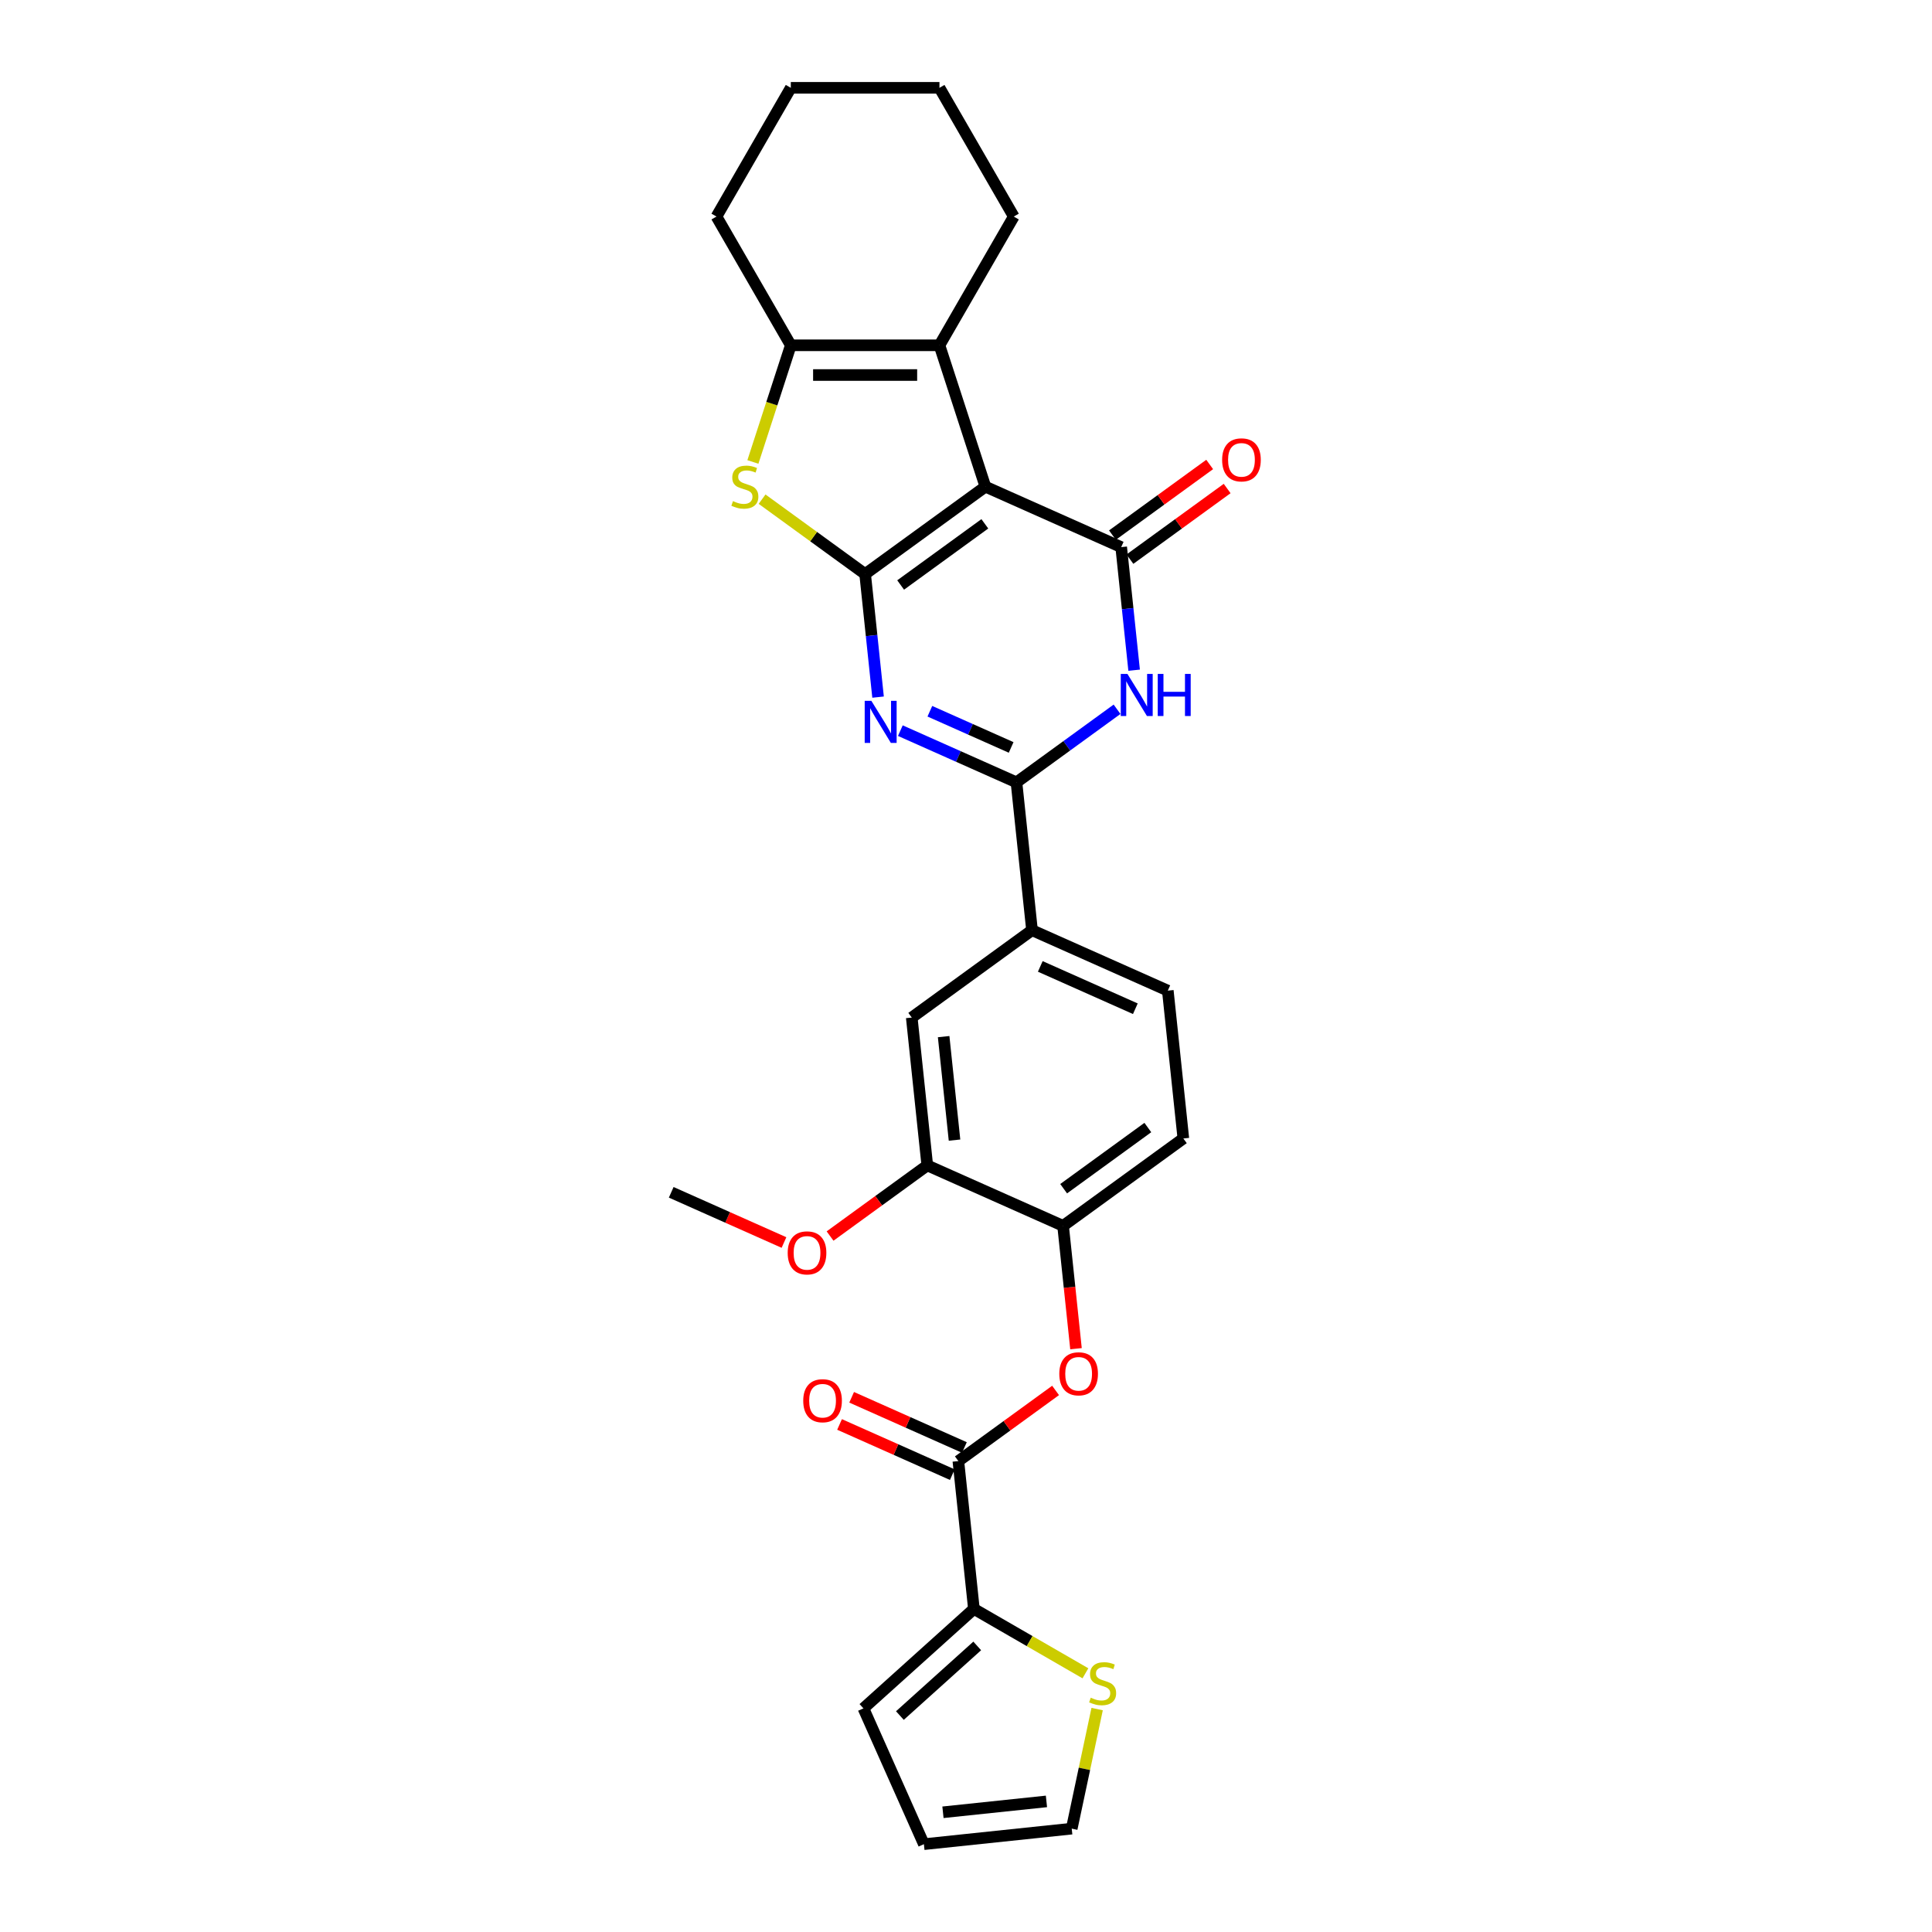 <?xml version='1.0' encoding='iso-8859-1'?>
<svg version='1.1' baseProfile='full'
              xmlns='http://www.w3.org/2000/svg'
                      xmlns:rdkit='http://www.rdkit.org/xml'
                      xmlns:xlink='http://www.w3.org/1999/xlink'
                  xml:space='preserve'
width='1000px' height='1000px' viewBox='0 0 1000 1000'>
<!-- END OF HEADER -->
<rect style='opacity:1.0;fill:#FFFFFF;stroke:none' width='1000' height='1000' x='0' y='0'> </rect>
<path class='bond-0' d='M 447.79,297.125 L 510.037,251.899' style='fill:none;fill-rule:evenodd;stroke:#000000;stroke-width:6px;stroke-linecap:butt;stroke-linejoin:miter;stroke-opacity:1' />
<path class='bond-0' d='M 466.172,302.79 L 509.745,271.132' style='fill:none;fill-rule:evenodd;stroke:#000000;stroke-width:6px;stroke-linecap:butt;stroke-linejoin:miter;stroke-opacity:1' />
<path class='bond-1' d='M 447.79,297.125 L 451.137,328.976' style='fill:none;fill-rule:evenodd;stroke:#000000;stroke-width:6px;stroke-linecap:butt;stroke-linejoin:miter;stroke-opacity:1' />
<path class='bond-1' d='M 451.137,328.976 L 454.485,360.827' style='fill:none;fill-rule:evenodd;stroke:#0000FF;stroke-width:6px;stroke-linecap:butt;stroke-linejoin:miter;stroke-opacity:1' />
<path class='bond-5' d='M 447.79,297.125 L 421.121,277.749' style='fill:none;fill-rule:evenodd;stroke:#000000;stroke-width:6px;stroke-linecap:butt;stroke-linejoin:miter;stroke-opacity:1' />
<path class='bond-5' d='M 421.121,277.749 L 394.452,258.373' style='fill:none;fill-rule:evenodd;stroke:#CCCC00;stroke-width:6px;stroke-linecap:butt;stroke-linejoin:miter;stroke-opacity:1' />
<path class='bond-2' d='M 510.037,251.899 L 580.328,283.194' style='fill:none;fill-rule:evenodd;stroke:#000000;stroke-width:6px;stroke-linecap:butt;stroke-linejoin:miter;stroke-opacity:1' />
<path class='bond-6' d='M 510.037,251.899 L 486.261,178.723' style='fill:none;fill-rule:evenodd;stroke:#000000;stroke-width:6px;stroke-linecap:butt;stroke-linejoin:miter;stroke-opacity:1' />
<path class='bond-4' d='M 466.019,378.181 L 496.071,391.561' style='fill:none;fill-rule:evenodd;stroke:#0000FF;stroke-width:6px;stroke-linecap:butt;stroke-linejoin:miter;stroke-opacity:1' />
<path class='bond-4' d='M 496.071,391.561 L 526.123,404.941' style='fill:none;fill-rule:evenodd;stroke:#000000;stroke-width:6px;stroke-linecap:butt;stroke-linejoin:miter;stroke-opacity:1' />
<path class='bond-4' d='M 481.294,368.137 L 502.33,377.503' style='fill:none;fill-rule:evenodd;stroke:#0000FF;stroke-width:6px;stroke-linecap:butt;stroke-linejoin:miter;stroke-opacity:1' />
<path class='bond-4' d='M 502.33,377.503 L 523.366,386.869' style='fill:none;fill-rule:evenodd;stroke:#000000;stroke-width:6px;stroke-linecap:butt;stroke-linejoin:miter;stroke-opacity:1' />
<path class='bond-16' d='M 584.85,289.419 L 610.011,271.139' style='fill:none;fill-rule:evenodd;stroke:#000000;stroke-width:6px;stroke-linecap:butt;stroke-linejoin:miter;stroke-opacity:1' />
<path class='bond-16' d='M 610.011,271.139 L 635.172,252.858' style='fill:none;fill-rule:evenodd;stroke:#FF0000;stroke-width:6px;stroke-linecap:butt;stroke-linejoin:miter;stroke-opacity:1' />
<path class='bond-16' d='M 575.805,276.97 L 600.966,258.689' style='fill:none;fill-rule:evenodd;stroke:#000000;stroke-width:6px;stroke-linecap:butt;stroke-linejoin:miter;stroke-opacity:1' />
<path class='bond-16' d='M 600.966,258.689 L 626.127,240.409' style='fill:none;fill-rule:evenodd;stroke:#FF0000;stroke-width:6px;stroke-linecap:butt;stroke-linejoin:miter;stroke-opacity:1' />
<path class='bond-30' d='M 580.328,283.194 L 583.675,315.046' style='fill:none;fill-rule:evenodd;stroke:#000000;stroke-width:6px;stroke-linecap:butt;stroke-linejoin:miter;stroke-opacity:1' />
<path class='bond-30' d='M 583.675,315.046 L 587.023,346.897' style='fill:none;fill-rule:evenodd;stroke:#0000FF;stroke-width:6px;stroke-linecap:butt;stroke-linejoin:miter;stroke-opacity:1' />
<path class='bond-3' d='M 578.183,367.117 L 552.153,386.029' style='fill:none;fill-rule:evenodd;stroke:#0000FF;stroke-width:6px;stroke-linecap:butt;stroke-linejoin:miter;stroke-opacity:1' />
<path class='bond-3' d='M 552.153,386.029 L 526.123,404.941' style='fill:none;fill-rule:evenodd;stroke:#000000;stroke-width:6px;stroke-linecap:butt;stroke-linejoin:miter;stroke-opacity:1' />
<path class='bond-10' d='M 526.123,404.941 L 534.165,481.462' style='fill:none;fill-rule:evenodd;stroke:#000000;stroke-width:6px;stroke-linecap:butt;stroke-linejoin:miter;stroke-opacity:1' />
<path class='bond-7' d='M 389.697,239.111 L 399.508,208.917' style='fill:none;fill-rule:evenodd;stroke:#CCCC00;stroke-width:6px;stroke-linecap:butt;stroke-linejoin:miter;stroke-opacity:1' />
<path class='bond-7' d='M 399.508,208.917 L 409.318,178.723' style='fill:none;fill-rule:evenodd;stroke:#000000;stroke-width:6px;stroke-linecap:butt;stroke-linejoin:miter;stroke-opacity:1' />
<path class='bond-23' d='M 486.261,178.723 L 524.732,112.089' style='fill:none;fill-rule:evenodd;stroke:#000000;stroke-width:6px;stroke-linecap:butt;stroke-linejoin:miter;stroke-opacity:1' />
<path class='bond-29' d='M 486.261,178.723 L 409.318,178.723' style='fill:none;fill-rule:evenodd;stroke:#000000;stroke-width:6px;stroke-linecap:butt;stroke-linejoin:miter;stroke-opacity:1' />
<path class='bond-29' d='M 474.719,194.111 L 420.86,194.111' style='fill:none;fill-rule:evenodd;stroke:#000000;stroke-width:6px;stroke-linecap:butt;stroke-linejoin:miter;stroke-opacity:1' />
<path class='bond-25' d='M 409.318,178.723 L 370.847,112.089' style='fill:none;fill-rule:evenodd;stroke:#000000;stroke-width:6px;stroke-linecap:butt;stroke-linejoin:miter;stroke-opacity:1' />
<path class='bond-8' d='M 496.046,756.25 L 521.206,737.969' style='fill:none;fill-rule:evenodd;stroke:#000000;stroke-width:6px;stroke-linecap:butt;stroke-linejoin:miter;stroke-opacity:1' />
<path class='bond-8' d='M 521.206,737.969 L 546.367,719.689' style='fill:none;fill-rule:evenodd;stroke:#FF0000;stroke-width:6px;stroke-linecap:butt;stroke-linejoin:miter;stroke-opacity:1' />
<path class='bond-9' d='M 496.046,756.25 L 504.088,832.771' style='fill:none;fill-rule:evenodd;stroke:#000000;stroke-width:6px;stroke-linecap:butt;stroke-linejoin:miter;stroke-opacity:1' />
<path class='bond-18' d='M 499.175,749.221 L 469.993,736.228' style='fill:none;fill-rule:evenodd;stroke:#000000;stroke-width:6px;stroke-linecap:butt;stroke-linejoin:miter;stroke-opacity:1' />
<path class='bond-18' d='M 469.993,736.228 L 440.811,723.235' style='fill:none;fill-rule:evenodd;stroke:#FF0000;stroke-width:6px;stroke-linecap:butt;stroke-linejoin:miter;stroke-opacity:1' />
<path class='bond-18' d='M 492.916,763.279 L 463.734,750.286' style='fill:none;fill-rule:evenodd;stroke:#000000;stroke-width:6px;stroke-linecap:butt;stroke-linejoin:miter;stroke-opacity:1' />
<path class='bond-18' d='M 463.734,750.286 L 434.552,737.293' style='fill:none;fill-rule:evenodd;stroke:#FF0000;stroke-width:6px;stroke-linecap:butt;stroke-linejoin:miter;stroke-opacity:1' />
<path class='bond-13' d='M 504.088,832.771 L 532.95,849.434' style='fill:none;fill-rule:evenodd;stroke:#000000;stroke-width:6px;stroke-linecap:butt;stroke-linejoin:miter;stroke-opacity:1' />
<path class='bond-13' d='M 532.95,849.434 L 561.812,866.098' style='fill:none;fill-rule:evenodd;stroke:#CCCC00;stroke-width:6px;stroke-linecap:butt;stroke-linejoin:miter;stroke-opacity:1' />
<path class='bond-17' d='M 504.088,832.771 L 446.909,884.255' style='fill:none;fill-rule:evenodd;stroke:#000000;stroke-width:6px;stroke-linecap:butt;stroke-linejoin:miter;stroke-opacity:1' />
<path class='bond-17' d='M 505.808,851.929 L 465.783,887.968' style='fill:none;fill-rule:evenodd;stroke:#000000;stroke-width:6px;stroke-linecap:butt;stroke-linejoin:miter;stroke-opacity:1' />
<path class='bond-15' d='M 534.165,481.462 L 471.918,526.687' style='fill:none;fill-rule:evenodd;stroke:#000000;stroke-width:6px;stroke-linecap:butt;stroke-linejoin:miter;stroke-opacity:1' />
<path class='bond-20' d='M 534.165,481.462 L 604.456,512.757' style='fill:none;fill-rule:evenodd;stroke:#000000;stroke-width:6px;stroke-linecap:butt;stroke-linejoin:miter;stroke-opacity:1' />
<path class='bond-20' d='M 538.45,500.214 L 587.653,522.121' style='fill:none;fill-rule:evenodd;stroke:#000000;stroke-width:6px;stroke-linecap:butt;stroke-linejoin:miter;stroke-opacity:1' />
<path class='bond-11' d='M 556.933,698.083 L 553.592,666.293' style='fill:none;fill-rule:evenodd;stroke:#FF0000;stroke-width:6px;stroke-linecap:butt;stroke-linejoin:miter;stroke-opacity:1' />
<path class='bond-11' d='M 553.592,666.293 L 550.251,634.503' style='fill:none;fill-rule:evenodd;stroke:#000000;stroke-width:6px;stroke-linecap:butt;stroke-linejoin:miter;stroke-opacity:1' />
<path class='bond-12' d='M 550.251,634.503 L 612.498,589.278' style='fill:none;fill-rule:evenodd;stroke:#000000;stroke-width:6px;stroke-linecap:butt;stroke-linejoin:miter;stroke-opacity:1' />
<path class='bond-12' d='M 550.543,615.27 L 594.116,583.612' style='fill:none;fill-rule:evenodd;stroke:#000000;stroke-width:6px;stroke-linecap:butt;stroke-linejoin:miter;stroke-opacity:1' />
<path class='bond-32' d='M 550.251,634.503 L 479.96,603.208' style='fill:none;fill-rule:evenodd;stroke:#000000;stroke-width:6px;stroke-linecap:butt;stroke-linejoin:miter;stroke-opacity:1' />
<path class='bond-19' d='M 567.88,884.614 L 561.302,915.559' style='fill:none;fill-rule:evenodd;stroke:#CCCC00;stroke-width:6px;stroke-linecap:butt;stroke-linejoin:miter;stroke-opacity:1' />
<path class='bond-19' d='M 561.302,915.559 L 554.725,946.503' style='fill:none;fill-rule:evenodd;stroke:#000000;stroke-width:6px;stroke-linecap:butt;stroke-linejoin:miter;stroke-opacity:1' />
<path class='bond-14' d='M 479.96,603.208 L 471.918,526.687' style='fill:none;fill-rule:evenodd;stroke:#000000;stroke-width:6px;stroke-linecap:butt;stroke-linejoin:miter;stroke-opacity:1' />
<path class='bond-14' d='M 494.058,590.121 L 488.428,536.557' style='fill:none;fill-rule:evenodd;stroke:#000000;stroke-width:6px;stroke-linecap:butt;stroke-linejoin:miter;stroke-opacity:1' />
<path class='bond-24' d='M 479.96,603.208 L 454.799,621.488' style='fill:none;fill-rule:evenodd;stroke:#000000;stroke-width:6px;stroke-linecap:butt;stroke-linejoin:miter;stroke-opacity:1' />
<path class='bond-24' d='M 454.799,621.488 L 429.639,639.769' style='fill:none;fill-rule:evenodd;stroke:#FF0000;stroke-width:6px;stroke-linecap:butt;stroke-linejoin:miter;stroke-opacity:1' />
<path class='bond-22' d='M 446.909,884.255 L 478.204,954.545' style='fill:none;fill-rule:evenodd;stroke:#000000;stroke-width:6px;stroke-linecap:butt;stroke-linejoin:miter;stroke-opacity:1' />
<path class='bond-33' d='M 554.725,946.503 L 478.204,954.545' style='fill:none;fill-rule:evenodd;stroke:#000000;stroke-width:6px;stroke-linecap:butt;stroke-linejoin:miter;stroke-opacity:1' />
<path class='bond-33' d='M 541.638,932.405 L 488.074,938.035' style='fill:none;fill-rule:evenodd;stroke:#000000;stroke-width:6px;stroke-linecap:butt;stroke-linejoin:miter;stroke-opacity:1' />
<path class='bond-21' d='M 604.456,512.757 L 612.498,589.278' style='fill:none;fill-rule:evenodd;stroke:#000000;stroke-width:6px;stroke-linecap:butt;stroke-linejoin:miter;stroke-opacity:1' />
<path class='bond-27' d='M 524.732,112.089 L 486.261,45.455' style='fill:none;fill-rule:evenodd;stroke:#000000;stroke-width:6px;stroke-linecap:butt;stroke-linejoin:miter;stroke-opacity:1' />
<path class='bond-26' d='M 405.787,643.124 L 376.604,630.131' style='fill:none;fill-rule:evenodd;stroke:#FF0000;stroke-width:6px;stroke-linecap:butt;stroke-linejoin:miter;stroke-opacity:1' />
<path class='bond-26' d='M 376.604,630.131 L 347.422,617.138' style='fill:none;fill-rule:evenodd;stroke:#000000;stroke-width:6px;stroke-linecap:butt;stroke-linejoin:miter;stroke-opacity:1' />
<path class='bond-28' d='M 370.847,112.089 L 409.318,45.455' style='fill:none;fill-rule:evenodd;stroke:#000000;stroke-width:6px;stroke-linecap:butt;stroke-linejoin:miter;stroke-opacity:1' />
<path class='bond-31' d='M 486.261,45.455 L 409.318,45.455' style='fill:none;fill-rule:evenodd;stroke:#000000;stroke-width:6px;stroke-linecap:butt;stroke-linejoin:miter;stroke-opacity:1' />
<path  class='atom-2' d='M 451.016 362.751
L 458.156 374.292
Q 458.864 375.431, 460.003 377.493
Q 461.141 379.555, 461.203 379.678
L 461.203 362.751
L 464.096 362.751
L 464.096 384.541
L 461.11 384.541
L 453.447 371.922
Q 452.555 370.445, 451.6 368.752
Q 450.677 367.059, 450.4 366.536
L 450.4 384.541
L 447.569 384.541
L 447.569 362.751
L 451.016 362.751
' fill='#0000FF'/>
<path  class='atom-4' d='M 583.554 348.82
L 590.694 360.362
Q 591.402 361.5, 592.541 363.562
Q 593.679 365.624, 593.741 365.748
L 593.741 348.82
L 596.634 348.82
L 596.634 370.61
L 593.648 370.61
L 585.985 357.992
Q 585.093 356.514, 584.138 354.822
Q 583.215 353.129, 582.938 352.606
L 582.938 370.61
L 580.107 370.61
L 580.107 348.82
L 583.554 348.82
' fill='#0000FF'/>
<path  class='atom-4' d='M 599.25 348.82
L 602.204 348.82
L 602.204 358.084
L 613.346 358.084
L 613.346 348.82
L 616.3 348.82
L 616.3 370.61
L 613.346 370.61
L 613.346 360.546
L 602.204 360.546
L 602.204 370.61
L 599.25 370.61
L 599.25 348.82
' fill='#0000FF'/>
<path  class='atom-6' d='M 379.387 259.378
Q 379.633 259.47, 380.648 259.901
Q 381.664 260.332, 382.772 260.609
Q 383.911 260.855, 385.019 260.855
Q 387.081 260.855, 388.281 259.87
Q 389.481 258.855, 389.481 257.1
Q 389.481 255.9, 388.866 255.161
Q 388.281 254.423, 387.358 254.023
Q 386.434 253.623, 384.896 253.161
Q 382.957 252.576, 381.787 252.022
Q 380.648 251.468, 379.817 250.299
Q 379.017 249.129, 379.017 247.159
Q 379.017 244.42, 380.864 242.728
Q 382.741 241.035, 386.434 241.035
Q 388.958 241.035, 391.82 242.235
L 391.113 244.605
Q 388.497 243.528, 386.527 243.528
Q 384.403 243.528, 383.234 244.42
Q 382.064 245.282, 382.095 246.79
Q 382.095 247.96, 382.68 248.668
Q 383.295 249.375, 384.157 249.776
Q 385.049 250.176, 386.527 250.637
Q 388.497 251.253, 389.666 251.868
Q 390.836 252.484, 391.667 253.746
Q 392.528 254.977, 392.528 257.1
Q 392.528 260.117, 390.497 261.748
Q 388.497 263.348, 385.142 263.348
Q 383.203 263.348, 381.726 262.917
Q 380.279 262.517, 378.556 261.809
L 379.387 259.378
' fill='#CCCC00'/>
<path  class='atom-12' d='M 548.291 711.086
Q 548.291 705.854, 550.876 702.93
Q 553.461 700.006, 558.293 700.006
Q 563.125 700.006, 565.71 702.93
Q 568.296 705.854, 568.296 711.086
Q 568.296 716.379, 565.68 719.396
Q 563.064 722.381, 558.293 722.381
Q 553.492 722.381, 550.876 719.396
Q 548.291 716.41, 548.291 711.086
M 558.293 719.919
Q 561.617 719.919, 563.402 717.703
Q 565.218 715.456, 565.218 711.086
Q 565.218 706.808, 563.402 704.653
Q 561.617 702.468, 558.293 702.468
Q 554.969 702.468, 553.153 704.623
Q 551.368 706.777, 551.368 711.086
Q 551.368 715.487, 553.153 717.703
Q 554.969 719.919, 558.293 719.919
' fill='#FF0000'/>
<path  class='atom-14' d='M 564.567 878.721
Q 564.813 878.813, 565.829 879.244
Q 566.844 879.675, 567.952 879.952
Q 569.091 880.198, 570.199 880.198
Q 572.261 880.198, 573.461 879.213
Q 574.662 878.197, 574.662 876.443
Q 574.662 875.243, 574.046 874.504
Q 573.461 873.766, 572.538 873.365
Q 571.615 872.965, 570.076 872.504
Q 568.137 871.919, 566.967 871.365
Q 565.829 870.811, 564.998 869.641
Q 564.198 868.472, 564.198 866.502
Q 564.198 863.763, 566.044 862.07
Q 567.922 860.378, 571.615 860.378
Q 574.139 860.378, 577.001 861.578
L 576.293 863.948
Q 573.677 862.87, 571.707 862.87
Q 569.584 862.87, 568.414 863.763
Q 567.244 864.625, 567.275 866.133
Q 567.275 867.302, 567.86 868.01
Q 568.476 868.718, 569.337 869.118
Q 570.23 869.518, 571.707 869.98
Q 573.677 870.596, 574.846 871.211
Q 576.016 871.827, 576.847 873.088
Q 577.709 874.32, 577.709 876.443
Q 577.709 879.459, 575.677 881.09
Q 573.677 882.691, 570.322 882.691
Q 568.383 882.691, 566.906 882.26
Q 565.459 881.86, 563.736 881.152
L 564.567 878.721
' fill='#CCCC00'/>
<path  class='atom-17' d='M 632.573 238.03
Q 632.573 232.798, 635.158 229.874
Q 637.743 226.951, 642.575 226.951
Q 647.407 226.951, 649.992 229.874
Q 652.578 232.798, 652.578 238.03
Q 652.578 243.324, 649.962 246.34
Q 647.346 249.326, 642.575 249.326
Q 637.774 249.326, 635.158 246.34
Q 632.573 243.355, 632.573 238.03
M 642.575 246.863
Q 645.899 246.863, 647.684 244.647
Q 649.5 242.401, 649.5 238.03
Q 649.5 233.752, 647.684 231.598
Q 645.899 229.413, 642.575 229.413
Q 639.251 229.413, 637.435 231.567
Q 635.65 233.722, 635.65 238.03
Q 635.65 242.431, 637.435 244.647
Q 639.251 246.863, 642.575 246.863
' fill='#FF0000'/>
<path  class='atom-19' d='M 415.753 725.016
Q 415.753 719.784, 418.338 716.86
Q 420.923 713.936, 425.755 713.936
Q 430.587 713.936, 433.172 716.86
Q 435.758 719.784, 435.758 725.016
Q 435.758 730.31, 433.142 733.326
Q 430.526 736.311, 425.755 736.311
Q 420.954 736.311, 418.338 733.326
Q 415.753 730.34, 415.753 725.016
M 425.755 733.849
Q 429.079 733.849, 430.864 731.633
Q 432.68 729.386, 432.68 725.016
Q 432.68 720.738, 430.864 718.584
Q 429.079 716.399, 425.755 716.399
Q 422.431 716.399, 420.615 718.553
Q 418.83 720.707, 418.83 725.016
Q 418.83 729.417, 420.615 731.633
Q 422.431 733.849, 425.755 733.849
' fill='#FF0000'/>
<path  class='atom-25' d='M 407.71 648.495
Q 407.71 643.263, 410.295 640.339
Q 412.881 637.416, 417.713 637.416
Q 422.545 637.416, 425.13 640.339
Q 427.715 643.263, 427.715 648.495
Q 427.715 653.789, 425.099 656.805
Q 422.483 659.79, 417.713 659.79
Q 412.911 659.79, 410.295 656.805
Q 407.71 653.82, 407.71 648.495
M 417.713 657.328
Q 421.036 657.328, 422.822 655.112
Q 424.637 652.866, 424.637 648.495
Q 424.637 644.217, 422.822 642.063
Q 421.036 639.878, 417.713 639.878
Q 414.389 639.878, 412.573 642.032
Q 410.788 644.186, 410.788 648.495
Q 410.788 652.896, 412.573 655.112
Q 414.389 657.328, 417.713 657.328
' fill='#FF0000'/>
</svg>

